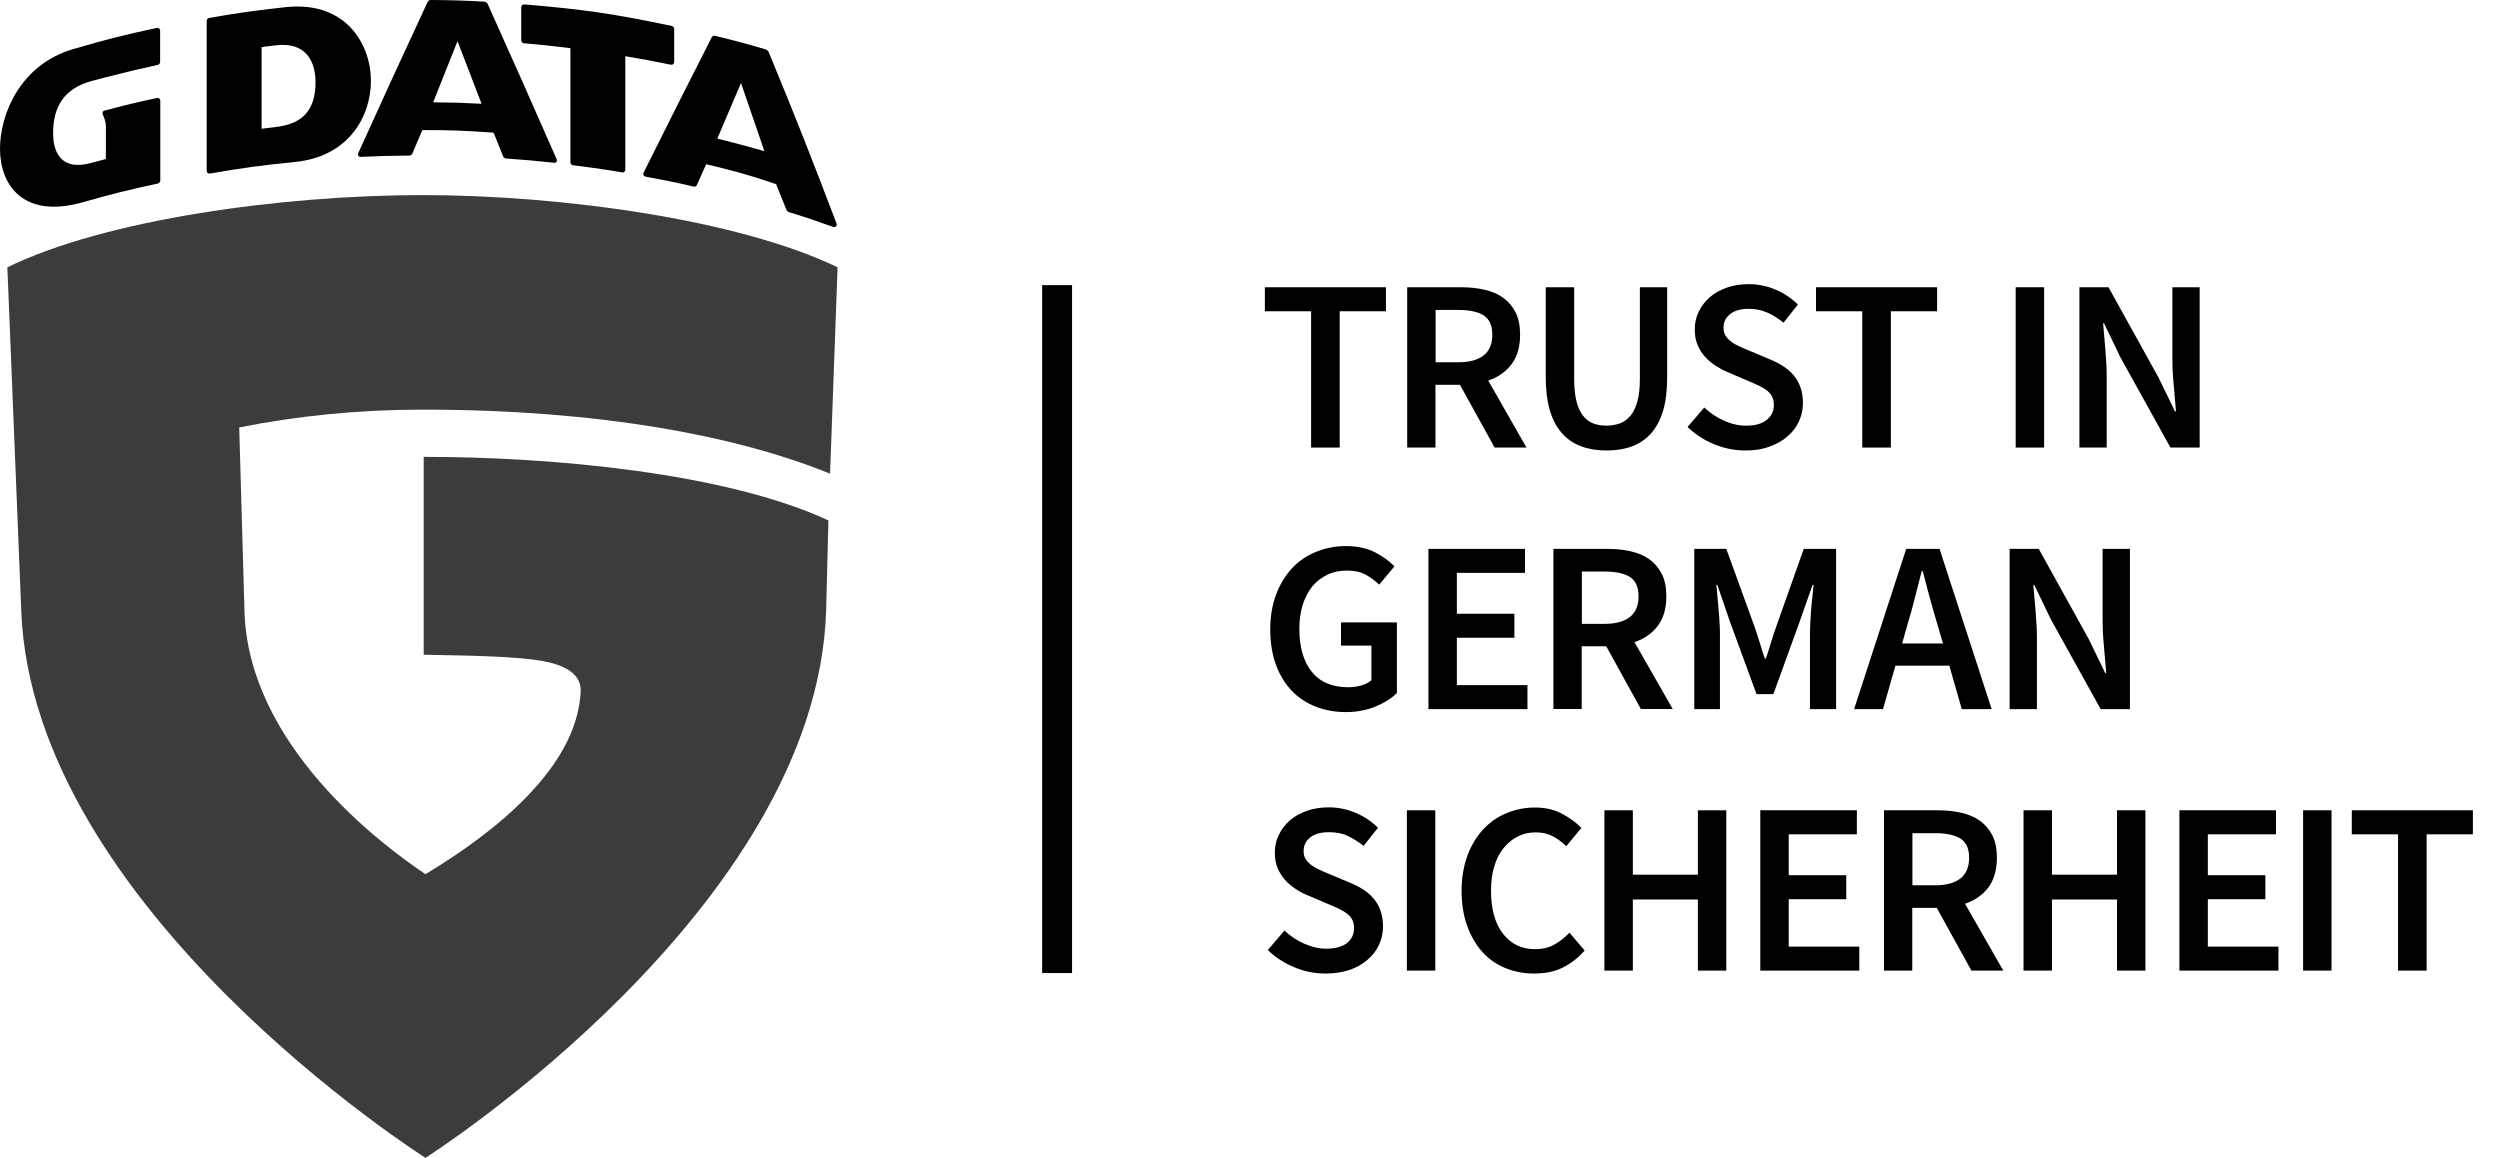 <?xml version="1.0" encoding="utf-8"?>
<!-- Generator: Adobe Illustrator 26.3.0, SVG Export Plug-In . SVG Version: 6.00 Build 0)  -->
<svg version="1.1" id="Ebene_1" xmlns="http://www.w3.org/2000/svg" xmlns:xlink="http://www.w3.org/1999/xlink" x="0px" y="0px"
	 viewBox="0 0 153 70.87" style="enable-background:new 0 0 153 70.87;" xml:space="preserve">
<style type="text/css">
	.st0{fill:#3C3C3B;}
</style>
<path class="st0" d="M0.45,16.36l0.85,20.98c0.66,18.3,24.74,33.52,24.74,33.52s23.98-15.22,24.52-33.52l0.14-5.49
	c-6.26-2.9-16.82-3.89-24.77-3.89v12.11c2.2,0.05,5.81,0.06,7.55,0.44c2.32,0.5,2.08,1.71,2.03,2.16
	c-0.48,5.08-6.73,9.17-9.47,10.83c-2.77-1.85-10.91-7.97-11.08-16.19l-0.32-11.15c3.49-0.7,7.27-1.09,11.23-1.09
	c10.79,0,19.13,1.6,24.68,3.82l0.25,0.1l0.46-12.63c-6.09-2.94-16.97-4.42-25.42-4.42C17.34,11.94,6.45,13.42,0.45,16.36"/>
<g>
	<path d="M51.19,13.66c-1.57-4.12-2.42-6.29-4.14-10.46c-0.04-0.09-0.11-0.15-0.2-0.18c-1.19-0.35-1.87-0.53-3.1-0.83
		c-0.06-0.02-0.16,0.03-0.19,0.09c-1.65,3.25-2.52,4.96-4.17,8.28c-0.06,0.11,0,0.22,0.12,0.25c1.14,0.21,1.79,0.34,2.95,0.61
		c0.07,0.02,0.17-0.03,0.19-0.1l0.57-1.27c1.68,0.4,2.54,0.63,4.28,1.22l0.62,1.55c0.03,0.08,0.1,0.15,0.19,0.17
		c1.04,0.32,1.66,0.53,2.66,0.89C51.14,13.94,51.25,13.83,51.19,13.66z M43.9,8.48l1.45-3.4l1.43,4.17
		C45.64,8.93,45.06,8.77,43.9,8.48z"/>
	<path d="M9.59,6c-1.25,0.27-1.96,0.44-3.2,0.77C6.28,6.8,6.23,6.9,6.33,7.1C6.4,7.27,6.48,7.49,6.48,7.72v2.01L5.59,9.97
		c-1.78,0.49-2.34-0.56-2.34-1.82c0-1.71,0.75-2.75,2.35-3.19l0.87-0.23C7.76,4.4,8.42,4.24,9.66,3.97C9.73,3.96,9.8,3.87,9.8,3.8
		l0-1.92c0-0.12-0.09-0.19-0.21-0.17c-2.01,0.43-3.08,0.7-5.13,1.3C1.27,3.95,0,6.95,0,9.11c0,2.21,1.42,4.3,5.06,3.27
		c1.84-0.52,2.79-0.76,4.61-1.15c0.06-0.01,0.14-0.1,0.14-0.17v-4.9C9.8,6.05,9.71,5.97,9.59,6z"/>
	<path d="M17.46,0.44c-1.88,0.21-2.85,0.34-4.67,0.66c-0.07,0.01-0.14,0.1-0.14,0.17v9.18c0,0.11,0.09,0.19,0.2,0.17
		c2.03-0.35,3.11-0.5,5.22-0.71c3.28-0.33,4.63-2.8,4.63-4.96C22.7,2.73,21.19,0.03,17.46,0.44z M16.9,7.77l-0.89,0.11l0-5l0.9-0.11
		c1.82-0.21,2.4,1,2.4,2.26C19.31,6.73,18.53,7.58,16.9,7.77z"/>
	<path d="M41.05,3.96c0.12,0.02,0.21-0.05,0.21-0.17V1.76c0-0.07-0.07-0.15-0.14-0.17c-3.56-0.75-5.44-1.02-9.03-1.32
		c-0.1-0.01-0.19,0.07-0.19,0.17v2.04c0,0.08,0.08,0.16,0.16,0.17c1.1,0.09,1.7,0.16,2.85,0.3v6.99c0,0.08,0.07,0.16,0.15,0.17
		c1.18,0.15,1.85,0.24,3.01,0.44c0.11,0.02,0.2-0.06,0.2-0.17l0-6.94C39.4,3.63,39.99,3.74,41.05,3.96z"/>
	<path d="M34.06,9.73c-1.66-3.79-2.54-5.76-4.22-9.5C29.8,0.15,29.71,0.1,29.62,0.1c-1.27-0.07-1.97-0.09-3.25-0.1
		c-0.06,0-0.15,0.02-0.2,0.12c-1.69,3.63-2.57,5.56-4.24,9.24c-0.06,0.14,0.01,0.25,0.17,0.24c1.13-0.05,1.79-0.07,2.97-0.08
		c0.05,0,0.14-0.06,0.16-0.11l0.62-1.45c1.73,0,2.59,0.03,4.36,0.16l0.59,1.47c0.02,0.04,0.11,0.1,0.15,0.11
		c1.17,0.08,1.83,0.14,2.95,0.26C34.04,9.99,34.12,9.88,34.06,9.73z M26.51,6.26l1.49-3.74l1.47,3.83
		C28.29,6.29,27.7,6.27,26.51,6.26z"/>
</g>
<rect x="63.78" y="17.45" width="1.83" height="42.1"/>
<g>
	<path d="M80.24,27.39v-8.34h-2.83v-1.47h7.41v1.47h-2.83v8.34H80.24z"/>
	<path d="M86.12,27.39v-9.81h3.31c0.51,0,0.98,0.05,1.42,0.15c0.44,0.1,0.82,0.26,1.14,0.49c0.32,0.23,0.57,0.52,0.76,0.89
		c0.19,0.37,0.28,0.83,0.28,1.38c0,0.75-0.18,1.35-0.53,1.81s-0.83,0.79-1.42,0.99l2.34,4.1h-1.95l-2.12-3.84h-1.5v3.84H86.12z
		 M87.86,22.17h1.4c0.67,0,1.18-0.14,1.54-0.42c0.35-0.28,0.53-0.7,0.53-1.26c0-0.57-0.18-0.96-0.53-1.19
		c-0.35-0.22-0.87-0.33-1.54-0.33h-1.4V22.17z"/>
	<path d="M98.32,27.57c-0.57,0-1.08-0.08-1.54-0.25s-0.85-0.43-1.17-0.79c-0.33-0.36-0.58-0.82-0.75-1.39
		c-0.17-0.56-0.26-1.25-0.26-2.06v-5.5h1.74v5.64c0,0.53,0.05,0.98,0.14,1.34c0.09,0.37,0.23,0.66,0.4,0.88
		c0.17,0.22,0.38,0.38,0.62,0.47c0.24,0.1,0.51,0.14,0.81,0.14c0.3,0,0.58-0.05,0.83-0.14c0.25-0.09,0.46-0.25,0.65-0.47
		c0.18-0.22,0.32-0.51,0.42-0.88c0.1-0.36,0.15-0.81,0.15-1.34v-5.64h1.67v5.5c0,0.81-0.08,1.5-0.25,2.06
		c-0.17,0.57-0.42,1.03-0.74,1.39c-0.33,0.36-0.71,0.62-1.17,0.79S98.89,27.57,98.32,27.57z"/>
	<path d="M106.82,27.57c-0.66,0-1.3-0.13-1.91-0.38c-0.61-0.25-1.16-0.6-1.63-1.06l1.02-1.19c0.35,0.33,0.75,0.6,1.2,0.8
		c0.45,0.21,0.9,0.31,1.35,0.31c0.56,0,0.98-0.11,1.27-0.35c0.29-0.23,0.44-0.53,0.44-0.92c0-0.2-0.04-0.37-0.11-0.51
		c-0.07-0.14-0.18-0.26-0.31-0.37c-0.13-0.1-0.29-0.2-0.48-0.29c-0.19-0.09-0.39-0.18-0.61-0.27l-1.35-0.58
		c-0.24-0.1-0.48-0.23-0.71-0.38s-0.45-0.33-0.64-0.54s-0.34-0.45-0.46-0.73c-0.12-0.28-0.17-0.6-0.17-0.96
		c0-0.39,0.08-0.75,0.25-1.09s0.39-0.63,0.68-0.88s0.64-0.44,1.04-0.58c0.4-0.14,0.85-0.21,1.33-0.21c0.57,0,1.12,0.11,1.65,0.34
		c0.53,0.22,0.98,0.53,1.36,0.91l-0.88,1.11c-0.32-0.26-0.65-0.47-0.99-0.62s-0.72-0.23-1.14-0.23c-0.47,0-0.85,0.1-1.12,0.31
		c-0.28,0.21-0.42,0.49-0.42,0.85c0,0.19,0.04,0.35,0.13,0.49c0.08,0.14,0.2,0.25,0.34,0.36s0.31,0.2,0.5,0.29s0.38,0.17,0.58,0.25
		l1.33,0.56c0.29,0.12,0.56,0.26,0.8,0.42c0.24,0.16,0.45,0.34,0.62,0.55c0.18,0.21,0.31,0.45,0.41,0.73
		c0.1,0.28,0.15,0.59,0.15,0.95c0,0.4-0.08,0.77-0.24,1.12c-0.16,0.35-0.39,0.66-0.7,0.92c-0.3,0.27-0.67,0.48-1.11,0.63
		C107.86,27.5,107.37,27.57,106.82,27.57z"/>
	<path d="M113.97,27.39v-8.34h-2.83v-1.47h7.41v1.47h-2.83v8.34H113.97z"/>
	<path d="M123.36,27.39v-9.81h1.74v9.81H123.36z"/>
	<path d="M127.26,27.39v-9.81h1.78l3.06,5.52l1.01,2.08h0.06c-0.04-0.51-0.09-1.06-0.14-1.64c-0.06-0.58-0.08-1.15-0.08-1.7v-4.26
		h1.67v9.81h-1.79l-3.06-5.52l-1-2.08h-0.06c0.04,0.52,0.09,1.06,0.14,1.63c0.05,0.57,0.08,1.13,0.08,1.68v4.29H127.26z"/>
	<path d="M82.37,43.58c-0.66,0-1.27-0.11-1.84-0.33c-0.56-0.22-1.06-0.54-1.47-0.97s-0.74-0.96-0.97-1.59
		c-0.23-0.63-0.35-1.35-0.35-2.16c0-0.8,0.12-1.52,0.36-2.15c0.24-0.64,0.57-1.17,0.98-1.61c0.41-0.44,0.9-0.77,1.47-1
		s1.17-0.35,1.82-0.35c0.7,0,1.29,0.13,1.78,0.38c0.48,0.25,0.88,0.54,1.19,0.86l-0.93,1.12c-0.25-0.24-0.53-0.44-0.83-0.61
		c-0.31-0.17-0.69-0.25-1.15-0.25c-0.44,0-0.84,0.08-1.19,0.25s-0.66,0.4-0.92,0.71c-0.25,0.31-0.45,0.68-0.59,1.12
		c-0.14,0.44-0.21,0.93-0.21,1.48c0,1.12,0.25,2,0.76,2.63c0.5,0.63,1.25,0.95,2.24,0.95c0.28,0,0.54-0.04,0.79-0.11
		s0.46-0.18,0.62-0.32v-2.12h-1.86v-1.42h3.42v4.32c-0.33,0.33-0.77,0.61-1.31,0.83C83.65,43.46,83.04,43.58,82.37,43.58z"/>
	<path d="M87.42,43.4v-9.81h5.91v1.47h-4.17v2.5h3.52v1.47h-3.52v2.9h4.32v1.47H87.42z"/>
	<path d="M95.07,43.4v-9.81h3.31c0.51,0,0.98,0.05,1.42,0.15c0.44,0.1,0.82,0.26,1.14,0.49c0.32,0.23,0.57,0.52,0.76,0.89
		c0.19,0.37,0.28,0.83,0.28,1.38c0,0.75-0.18,1.35-0.53,1.81s-0.83,0.79-1.42,0.99l2.34,4.09h-1.95l-2.12-3.84h-1.5v3.84H95.07z
		 M96.81,38.18h1.4c0.67,0,1.18-0.14,1.54-0.42c0.35-0.28,0.53-0.7,0.53-1.26c0-0.57-0.18-0.96-0.53-1.19
		c-0.35-0.22-0.87-0.33-1.54-0.33h-1.4V38.18z"/>
	<path d="M103.69,43.4v-9.81h1.96l1.74,4.8c0.11,0.31,0.21,0.63,0.31,0.95c0.1,0.33,0.2,0.65,0.31,0.97h0.06
		c0.11-0.32,0.21-0.64,0.31-0.97c0.1-0.33,0.2-0.64,0.31-0.95l1.7-4.8h1.98v9.81h-1.6v-4.49c0-0.23,0.01-0.48,0.02-0.75
		c0.01-0.27,0.03-0.54,0.05-0.82s0.04-0.54,0.08-0.81c0.03-0.27,0.05-0.51,0.07-0.74h-0.06l-0.8,2.28l-1.6,4.41h-1.03l-1.62-4.41
		l-0.78-2.28h-0.06c0.02,0.23,0.04,0.48,0.07,0.74c0.02,0.26,0.05,0.53,0.07,0.81s0.05,0.55,0.06,0.82
		c0.02,0.27,0.02,0.52,0.02,0.75v4.49H103.69z"/>
	<path d="M113.47,43.4l3.19-9.81h2.04l3.19,9.81h-1.83l-0.76-2.66H116l-0.76,2.66H113.47z M116.75,38.18l-0.34,1.2h2.5l-0.35-1.2
		c-0.16-0.52-0.31-1.06-0.46-1.6c-0.15-0.55-0.29-1.09-0.43-1.63h-0.06c-0.14,0.55-0.28,1.1-0.42,1.64
		C117.06,37.12,116.91,37.66,116.75,38.18z"/>
	<path d="M122.99,43.4v-9.81h1.78l3.06,5.52l1.01,2.08h0.06c-0.04-0.51-0.09-1.06-0.14-1.64c-0.06-0.58-0.08-1.15-0.08-1.7v-4.26
		h1.67v9.81h-1.79l-3.06-5.52l-1-2.08h-0.06c0.04,0.52,0.09,1.06,0.14,1.63c0.05,0.57,0.08,1.13,0.08,1.68v4.29H122.99z"/>
	<path d="M81.13,59.58c-0.66,0-1.3-0.12-1.91-0.38c-0.61-0.25-1.16-0.6-1.63-1.06l1.02-1.19c0.35,0.33,0.75,0.6,1.2,0.8
		s0.9,0.31,1.35,0.31c0.56,0,0.98-0.12,1.27-0.34c0.29-0.23,0.44-0.54,0.44-0.92c0-0.2-0.04-0.37-0.11-0.51
		c-0.07-0.14-0.18-0.26-0.31-0.37c-0.13-0.1-0.29-0.2-0.48-0.29c-0.19-0.09-0.39-0.18-0.61-0.27L80,54.78
		c-0.24-0.1-0.48-0.22-0.71-0.38c-0.23-0.15-0.45-0.33-0.64-0.54s-0.34-0.46-0.46-0.73c-0.12-0.28-0.17-0.6-0.17-0.96
		c0-0.39,0.08-0.75,0.25-1.09s0.39-0.63,0.68-0.88s0.64-0.44,1.04-0.58c0.4-0.14,0.85-0.21,1.33-0.21c0.57,0,1.12,0.11,1.65,0.34
		c0.53,0.22,0.98,0.53,1.36,0.91l-0.88,1.11c-0.32-0.26-0.65-0.46-0.99-0.62s-0.72-0.22-1.14-0.22c-0.47,0-0.85,0.1-1.12,0.31
		c-0.28,0.21-0.42,0.49-0.42,0.85c0,0.19,0.04,0.35,0.13,0.49c0.08,0.13,0.2,0.25,0.34,0.36c0.15,0.11,0.31,0.2,0.5,0.29
		s0.38,0.17,0.58,0.25l1.33,0.56c0.29,0.12,0.56,0.26,0.8,0.42c0.24,0.16,0.45,0.34,0.62,0.55c0.18,0.21,0.31,0.45,0.41,0.73
		c0.1,0.28,0.15,0.59,0.15,0.95c0,0.4-0.08,0.78-0.24,1.12c-0.16,0.35-0.39,0.66-0.7,0.92c-0.3,0.27-0.67,0.48-1.11,0.63
		C82.17,59.5,81.68,59.58,81.13,59.58z"/>
	<path d="M86.1,59.4v-9.81h1.74v9.81H86.1z"/>
	<path d="M93.88,59.58c-0.62,0-1.2-0.11-1.74-0.33c-0.54-0.22-1.01-0.54-1.4-0.97s-0.71-0.96-0.94-1.59
		c-0.23-0.63-0.35-1.35-0.35-2.16c0-0.8,0.12-1.52,0.35-2.15s0.56-1.17,0.96-1.61c0.41-0.44,0.88-0.78,1.43-1
		c0.54-0.23,1.13-0.35,1.75-0.35c0.62,0,1.17,0.12,1.65,0.38s0.88,0.54,1.19,0.87l-0.93,1.12c-0.26-0.26-0.54-0.47-0.84-0.62
		c-0.3-0.16-0.64-0.23-1.02-0.23c-0.4,0-0.77,0.08-1.1,0.25c-0.34,0.17-0.62,0.4-0.87,0.71s-0.44,0.68-0.57,1.12
		c-0.14,0.44-0.2,0.94-0.2,1.49c0,1.12,0.24,2,0.73,2.63c0.48,0.63,1.14,0.95,1.97,0.95c0.44,0,0.83-0.09,1.17-0.28
		c0.34-0.19,0.65-0.43,0.93-0.73l0.93,1.09c-0.4,0.46-0.86,0.81-1.37,1.06S94.51,59.58,93.88,59.58z"/>
	<path d="M98.19,59.4v-9.81h1.74v3.94h3.98v-3.94h1.74v9.81h-1.74v-4.35h-3.98v4.35H98.19z"/>
	<path d="M107.73,59.4v-9.81h5.91v1.47h-4.17v2.5h3.52v1.47h-3.52v2.9h4.32v1.47H107.73z"/>
	<path d="M115.3,59.4v-9.81h3.31c0.51,0,0.98,0.05,1.42,0.15c0.44,0.1,0.82,0.26,1.14,0.49c0.32,0.23,0.57,0.52,0.76,0.89
		c0.19,0.37,0.28,0.83,0.28,1.38c0,0.75-0.18,1.36-0.53,1.82s-0.83,0.79-1.42,0.99l2.34,4.09h-1.95l-2.12-3.84h-1.5v3.84H115.3z
		 M117.04,54.18h1.4c0.67,0,1.18-0.14,1.54-0.42c0.35-0.28,0.53-0.7,0.53-1.26c0-0.57-0.18-0.96-0.53-1.18s-0.87-0.33-1.54-0.33
		h-1.4V54.18z"/>
	<path d="M123.84,59.4v-9.81h1.74v3.94h3.98v-3.94h1.74v9.81h-1.74v-4.35h-3.98v4.35H123.84z"/>
	<path d="M133.38,59.4v-9.81h5.91v1.47h-4.17v2.5h3.52v1.47h-3.52v2.9h4.32v1.47H133.38z"/>
	<path d="M140.95,59.4v-9.81h1.74v9.81H140.95z"/>
	<path d="M146.76,59.4v-8.34h-2.83v-1.47h7.41v1.47h-2.83v8.34H146.76z"/>
</g>
</svg>
